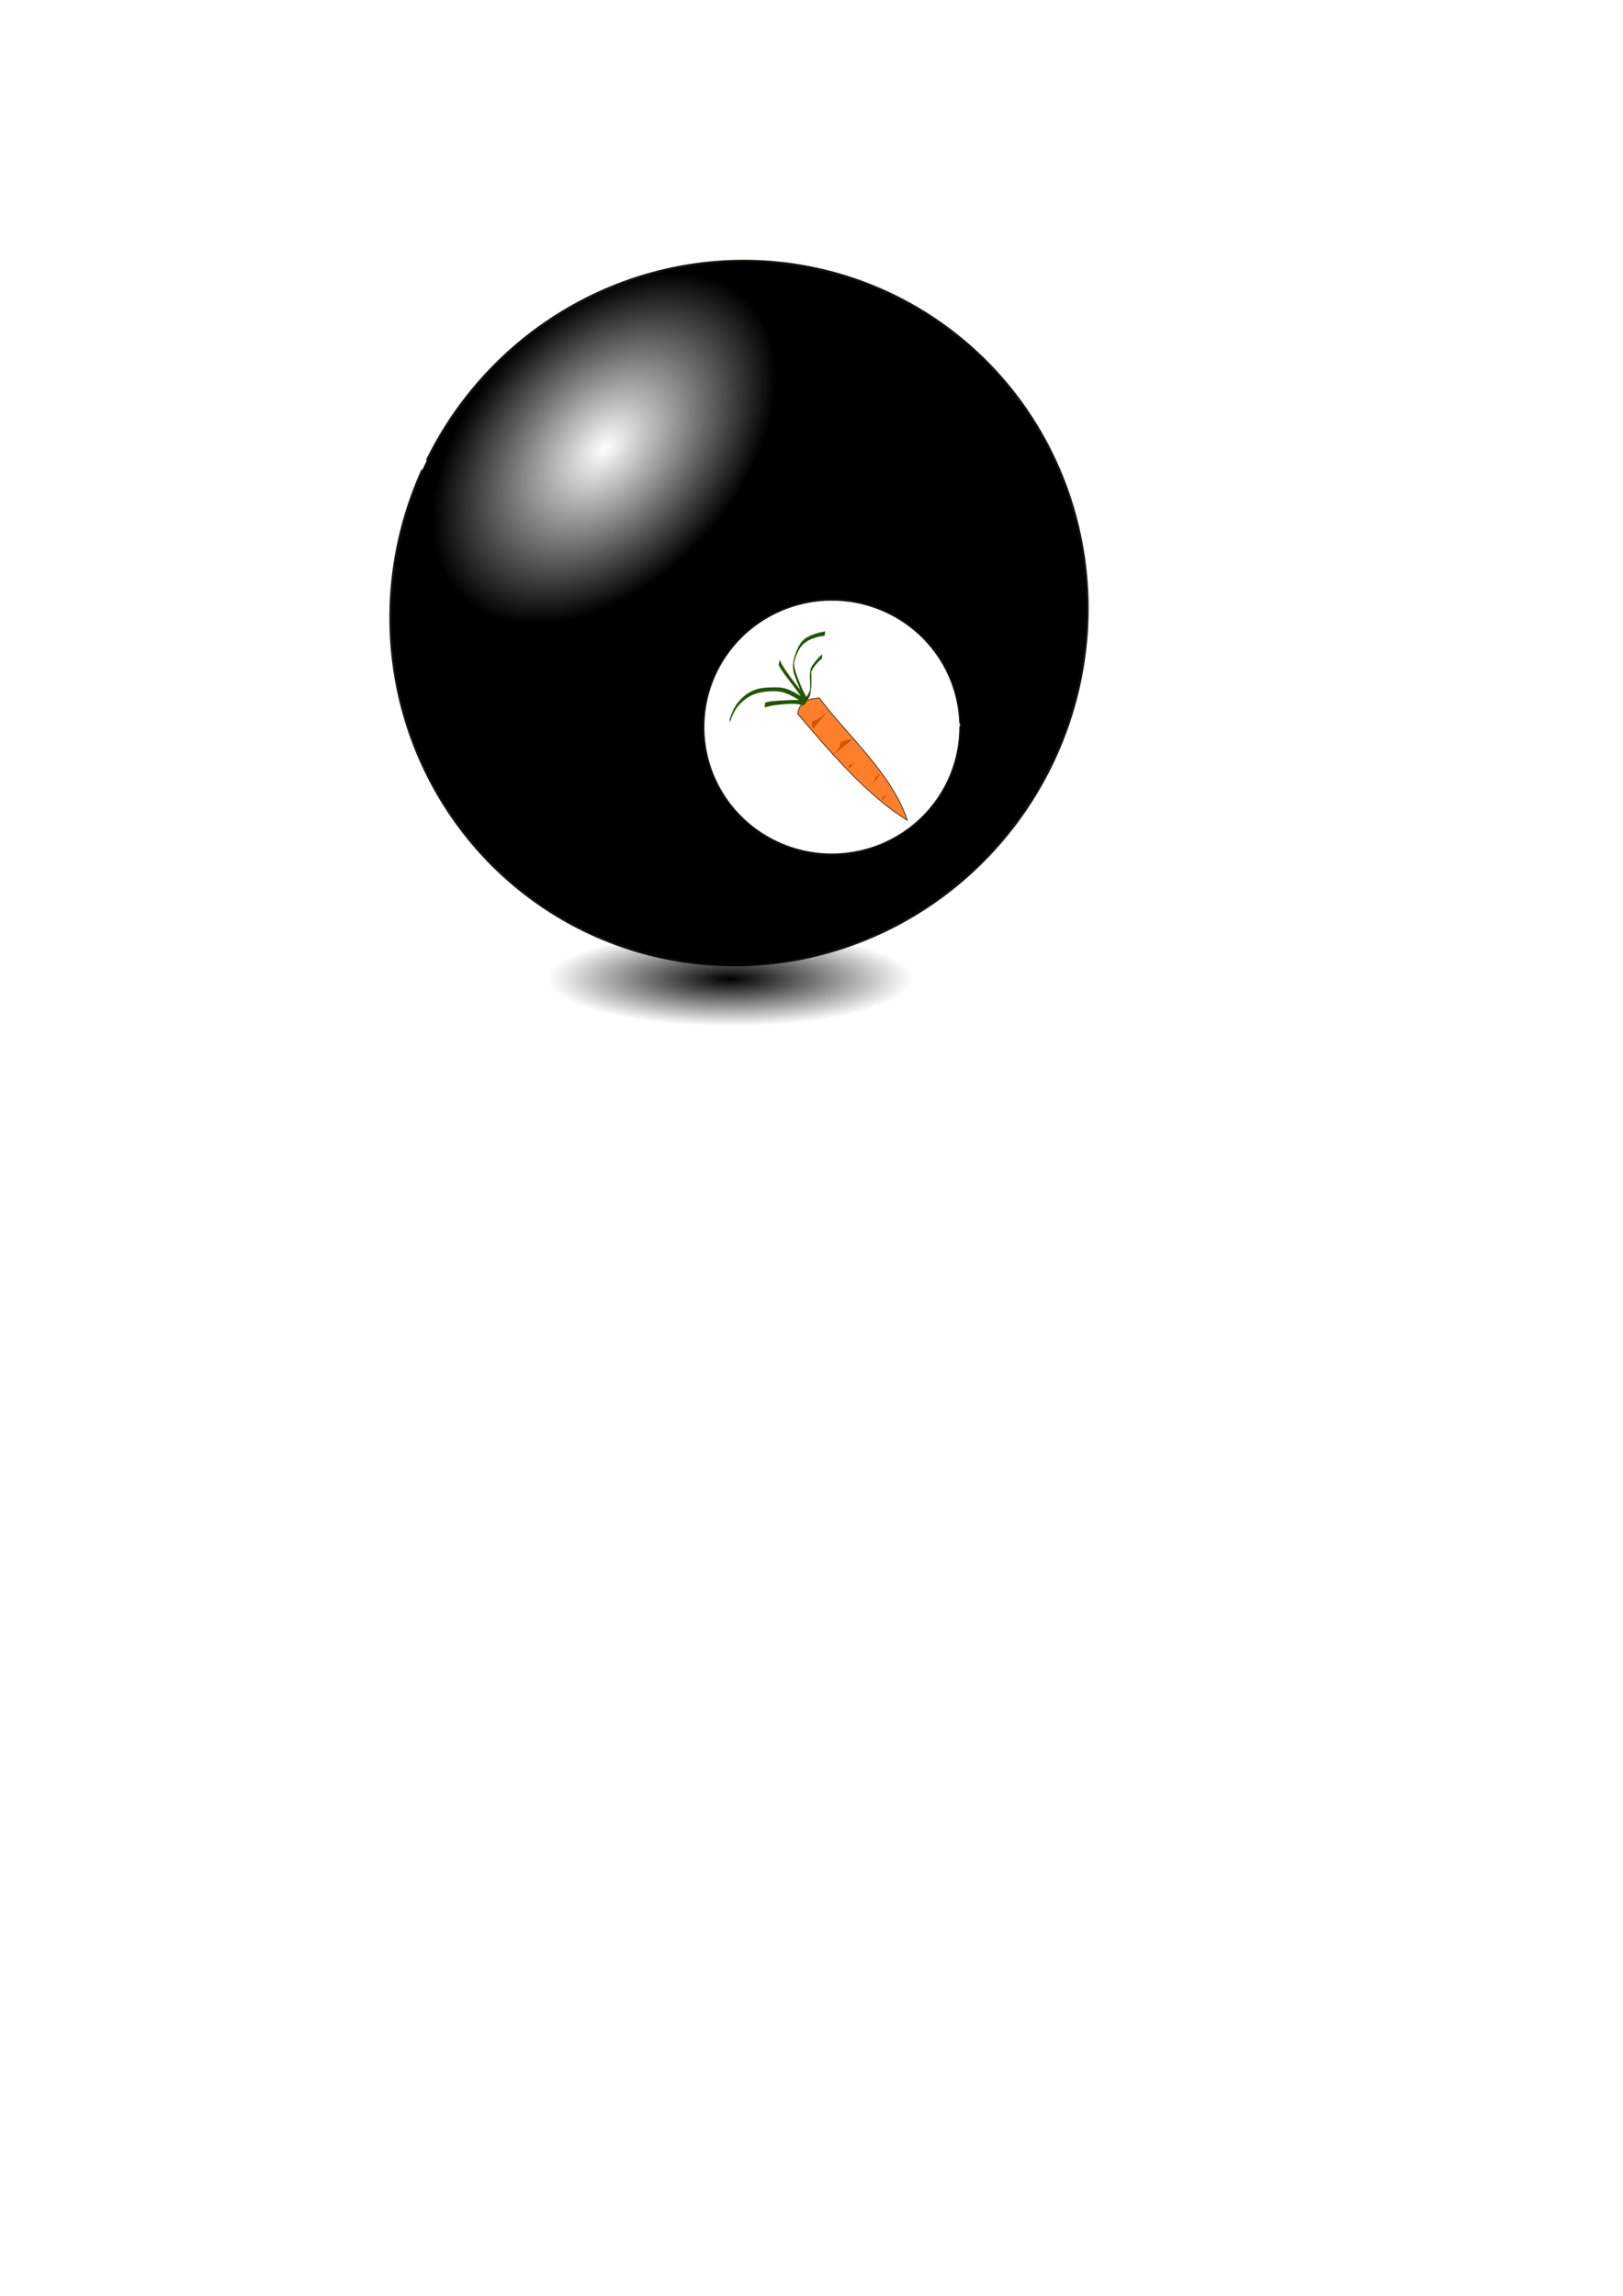 <?xml version="1.0" encoding="UTF-8" standalone="no"?>
<!-- Created with Inkscape (http://www.inkscape.org/) -->
<svg
   xmlns:dc="http://purl.org/dc/elements/1.1/"
   xmlns:cc="http://web.resource.org/cc/"
   xmlns:rdf="http://www.w3.org/1999/02/22-rdf-syntax-ns#"
   xmlns:svg="http://www.w3.org/2000/svg"
   xmlns="http://www.w3.org/2000/svg"
   xmlns:xlink="http://www.w3.org/1999/xlink"
   xmlns:sodipodi="http://sodipodi.sourceforge.net/DTD/sodipodi-0.dtd"
   xmlns:inkscape="http://www.inkscape.org/namespaces/inkscape"
   width="210mm"
   height="297mm"
   id="svg2"
   sodipodi:version="0.32"
   inkscape:version="0.45pre1"
   sodipodi:docbase="F:\Users\Usuario\david\Clip Art"
   sodipodi:docname="bola8.svg"
   inkscape:output_extension="org.inkscape.output.svg.inkscape"
   sodipodi:modified="true">
  <defs
     id="defs4">
    <linearGradient
       inkscape:collect="always"
       id="linearGradient9697">
      <stop
         style="stop-color:#ffffff;stop-opacity:1;"
         offset="0"
         id="stop9699" />
      <stop
         style="stop-color:#ffffff;stop-opacity:0;"
         offset="1"
         id="stop9701" />
    </linearGradient>
    <linearGradient
       inkscape:collect="always"
       id="linearGradient8558">
      <stop
         style="stop-color:#000000;stop-opacity:1;"
         offset="0"
         id="stop8560" />
      <stop
         style="stop-color:#000000;stop-opacity:0;"
         offset="1"
         id="stop8562" />
    </linearGradient>
    <radialGradient
       inkscape:collect="always"
       xlink:href="#linearGradient8558"
       id="radialGradient8564"
       cx="354.052"
       cy="492.175"
       fx="354.052"
       fy="492.175"
       r="252.778"
       gradientTransform="matrix(0.529,1.7530624e-8,-1.1533987e-8,6.5100777e-2,166.694,460.134)"
       gradientUnits="userSpaceOnUse" />
    <filter
       inkscape:collect="always"
       id="filter8722">
      <feGaussianBlur
         inkscape:collect="always"
         stdDeviation="0.478"
         id="feGaussianBlur8724" />
    </filter>
    <radialGradient
       inkscape:collect="always"
       xlink:href="#linearGradient9697"
       id="radialGradient9705"
       cx="314.809"
       cy="276.984"
       fx="314.809"
       fy="276.984"
       r="118.161"
       gradientTransform="matrix(1.141,-0.222,0.15,0.709,-85.754,150.228)"
       gradientUnits="userSpaceOnUse" />
  </defs>
  <sodipodi:namedview
     id="base"
     pagecolor="#ffffff"
     bordercolor="#666666"
     borderopacity="1.0"
     inkscape:pageopacity="0.0"
     inkscape:pageshadow="2"
     inkscape:zoom="1.056056"
     inkscape:cx="152.98927"
     inkscape:cy="822.37437"
     inkscape:document-units="px"
     inkscape:current-layer="layer1"
     inkscape:window-width="1440"
     inkscape:window-height="844"
     inkscape:window-x="0"
     inkscape:window-y="22"
     showguides="true"
     inkscape:guide-bbox="true" />
  <g
     inkscape:label="Capa 1"
     inkscape:groupmode="layer"
     id="layer1">
    <path
       sodipodi:type="arc"
       style="opacity:1;fill:#000000;fill-opacity:1.0;fill-rule:evenodd;stroke:#15140a;stroke-width:1;stroke-linecap:round;stroke-linejoin:miter;stroke-miterlimit:4;stroke-dasharray:0.1, 0.1;stroke-dashoffset:0;stroke-opacity:1"
       id="path2160"
       sodipodi:cx="361.42856"
       sodipodi:cy="299.50504"
       sodipodi:rx="170"
       sodipodi:ry="172.85715"
       d="M 531.429,299.505 A 170,172.857 0 1 1 531.332,293.674"
       sodipodi:start="0"
       sodipodi:end="6.2494431"
       sodipodi:open="true"
       transform="matrix(-0.897,-0.441,0.441,-0.897,553.518,727.799)" />
    <path
       sodipodi:type="arc"
       style="opacity:1;fill:#ffffff;fill-opacity:1;fill-rule:evenodd;stroke:#15140a;stroke-width:1;stroke-linecap:round;stroke-linejoin:miter;stroke-miterlimit:4;stroke-dasharray:0.1, 0.1;stroke-dashoffset:0;stroke-opacity:1"
       id="path3133"
       sodipodi:cx="366.98956"
       sodipodi:cy="318.8143"
       sodipodi:rx="88.405243"
       sodipodi:ry="74.6054"
       d="M 455.395,318.814 A 88.405,74.605 0 1 1 455.344,316.297"
       sodipodi:start="0"
       sodipodi:end="6.2494431"
       sodipodi:open="true"
       transform="matrix(0.709,0,0,0.834,146.606,89.605)" />
    <path
       sodipodi:type="arc"
       style="opacity:1;fill:url(#radialGradient8564);fill-opacity:1;fill-rule:evenodd;stroke-width:1;stroke-linecap:round;stroke-linejoin:miter;stroke-miterlimit:4;stroke-dasharray:0.1, 0.1;stroke-dashoffset:0;stroke-opacity:1;filter:url(#filter8722)"
       id="path7059"
       sodipodi:cx="354.05222"
       sodipodi:cy="492.17484"
       sodipodi:rx="252.27837"
       sodipodi:ry="15.956068"
       d="M 606.331,492.175 A 252.278,15.956 0 1 1 606.187,491.637"
       sodipodi:start="0"
       sodipodi:end="6.2494431"
       sodipodi:open="true"
       transform="matrix(0.667,0,0,1.406,121.014,-213.387)" />
    <path
       sodipodi:type="arc"
       style="opacity:1;fill:url(#radialGradient9705);fill-opacity:1;fill-rule:evenodd;stroke-width:1;stroke-linecap:round;stroke-linejoin:miter;stroke-miterlimit:4;stroke-dasharray:0.1, 0.1;stroke-dashoffset:0;stroke-opacity:1"
       id="path8726"
       sodipodi:cx="314.8089"
       sodipodi:cy="276.98352"
       sodipodi:rx="150.9249"
       sodipodi:ry="251.80107"
       d="M 465.734,276.984 A 150.925,251.801 0 1 1 465.648,268.489"
       sodipodi:start="0"
       sodipodi:end="6.2494431"
       sodipodi:open="true"
       transform="matrix(-0.563,0.494,-0.576,-0.491,632.303,199.558)" />
    <path
       style="fill:#ff7f2a;fill-rule:evenodd;stroke:#000000;stroke-width:0.289px;stroke-linecap:butt;stroke-linejoin:miter;stroke-opacity:1"
       d="M 443.722,401.064 C 423.766,388.915 404.574,365.996 390.019,348.938 C 391.614,341.123 397.569,341.89 400.631,341.182 C 413.636,358.865 436.223,378.224 443.722,401.064 z "
       id="path3258"
       sodipodi:nodetypes="cccc" />
    <path
       style="fill:#d45500;fill-rule:evenodd;stroke-width:1px;stroke-linecap:butt;stroke-linejoin:miter;stroke-opacity:1"
       d="M 397.132,352.556 C 397.293,353.43 396.48,355.092 397.771,356.293 L 404.111,348.493 C 401.974,350.187 400.716,351.785 397.132,352.556 z "
       id="path3260"
       sodipodi:nodetypes="cccc" />
    <path
       style="fill:#d45500;fill-rule:evenodd;stroke-width:1px;stroke-linecap:butt;stroke-linejoin:miter;stroke-opacity:1"
       d="M 428.087,380.005 C 428.645,379.695 429.614,378.681 430.473,378.662 L 426.14,384.382 C 427.017,382.851 427.908,381.694 428.087,380.005 z "
       id="path4231"
       sodipodi:nodetypes="cccc" />
    <path
       style="fill:#d45500;fill-rule:evenodd;stroke-width:1px;stroke-linecap:butt;stroke-linejoin:miter;stroke-opacity:1"
       d="M 415.128,374.068 C 415.214,374.457 414.869,375.186 415.474,375.73 L 418.244,372.331 C 417.297,373.062 416.748,373.759 415.128,374.068 z "
       id="path4233"
       sodipodi:nodetypes="cccc" />
    <path
       style="fill:#d45500;fill-rule:evenodd;stroke-width:1px;stroke-linecap:butt;stroke-linejoin:miter;stroke-opacity:1"
       d="M 431.497,389.679 C 431.532,390.044 431.158,390.759 431.629,391.239 L 434.382,387.833 C 433.484,388.588 432.936,389.285 431.497,389.679 z "
       id="path4235"
       sodipodi:nodetypes="cccc" />
    <path
       style="fill:#d45500;fill-rule:evenodd;stroke-width:1px;stroke-linecap:butt;stroke-linejoin:miter;stroke-opacity:1"
       d="M 411.138,362.769 C 412.458,362.512 414.618,361.272 416.766,361.636 L 407.423,369.146 C 409.214,367.005 411.141,365.494 411.138,362.769 z "
       id="path4237"
       sodipodi:nodetypes="cccc" />
    <path
       style="opacity:1;fill:#225500;fill-opacity:1;fill-rule:evenodd;stroke-width:1;stroke-linecap:round;stroke-linejoin:miter;stroke-miterlimit:4;stroke-dasharray:0.1, 0.1;stroke-dashoffset:0;stroke-opacity:0.391"
       id="path4277"
       d="M 393.658,343.799 C 393.717,343.404 393.607,343.045 393.518,342.681 C 393.24,341.863 392.851,341.09 392.523,340.292 C 392.012,339.043 391.542,337.777 391.049,336.521 C 390.527,335.215 389.992,333.914 389.47,332.608 C 388.991,331.44 388.581,330.246 388.234,329.03 C 387.909,327.95 387.784,326.818 387.781,325.663 C 387.828,323.761 388.215,321.857 388.871,319.962 C 389.332,318.68 389.865,317.41 390.497,316.16 C 391.014,315.149 391.681,314.192 392.507,313.311 C 393.304,312.433 394.328,311.792 395.412,311.215 C 396.588,310.641 397.808,310.157 399.048,309.741 C 400.205,309.372 401.384,309.125 402.561,308.883 C 403.222,308.752 402.897,308.815 403.538,308.696 L 403.299,310.847 C 402.669,310.917 402.989,310.879 402.339,310.962 C 401.179,311.133 400.014,311.333 398.88,311.708 C 397.651,312.114 396.437,312.574 395.295,313.187 C 394.239,313.78 393.258,314.456 392.481,315.326 C 391.713,316.176 391.05,317.078 390.538,318.038 C 389.91,319.235 389.371,320.454 388.94,321.689 C 388.722,322.357 387.946,326.108 388.388,323.181 C 388.417,322.985 388.358,323.57 388.343,323.765 C 388.324,324.935 388.437,326.087 388.731,327.19 C 389.058,328.444 389.437,329.681 389.92,330.88 C 390.423,332.212 390.945,333.536 391.48,334.855 C 391.964,336.026 392.457,337.195 393.023,338.33 C 393.367,339.013 393.746,339.677 394.134,340.338 C 394.25,340.608 394.376,340.876 394.439,341.167 L 393.658,343.799 z " />
    <path
       style="opacity:1;fill:#225500;fill-opacity:1;fill-rule:evenodd;stroke-width:1;stroke-linecap:round;stroke-linejoin:miter;stroke-miterlimit:4;stroke-dasharray:0.1, 0.1;stroke-dashoffset:0;stroke-opacity:0.391"
       id="path4279"
       d="M 393.543,344.32 C 393.314,344.14 393.048,343.995 392.794,343.841 C 392.332,343.513 391.888,343.166 391.442,342.822 C 390.865,342.389 390.253,341.991 389.631,341.603 C 388.955,341.196 388.262,340.809 387.554,340.439 C 386.824,340.046 386.062,339.693 385.294,339.348 C 384.461,338.966 383.56,338.689 382.645,338.437 C 381.513,338.14 380.298,338.037 379.077,337.983 C 377.757,337.941 376.415,338.001 375.073,338.111 C 373.93,338.202 372.784,338.399 371.643,338.627 C 370.607,338.838 369.594,339.153 368.6,339.539 C 367.603,339.92 366.669,340.43 365.772,340.985 C 364.852,341.567 364.022,342.248 363.216,342.942 C 362.259,343.761 361.409,344.655 360.644,345.598 C 359.785,346.694 359.144,347.871 358.547,349.054 C 357.874,350.428 357.395,351.836 356.931,353.243 L 356.863,351.493 C 357.365,350.09 357.862,348.685 358.505,347.304 C 359.099,346.071 359.764,344.851 360.651,343.713 C 361.44,342.731 362.315,341.799 363.271,340.92 C 364.082,340.192 364.934,339.499 365.88,338.903 C 366.799,338.345 367.757,337.844 368.767,337.446 C 369.778,337.068 370.807,336.742 371.861,336.558 C 373.013,336.35 374.166,336.204 375.314,336.155 C 376.659,336.103 378.001,336.07 379.337,336.071 C 380.573,336.095 381.813,336.128 382.978,336.378 C 383.924,336.575 384.844,336.829 385.684,337.208 C 386.461,337.538 387.229,337.88 387.969,338.259 C 388.679,338.631 389.37,339.024 390.059,339.42 C 390.69,339.782 391.314,340.153 391.906,340.557 C 392.349,340.848 392.793,341.14 393.26,341.407 C 393.511,341.505 393.752,341.629 394.034,341.673 L 393.543,344.32 z " />
    <path
       style="opacity:1;fill:#225500;fill-opacity:1;fill-rule:evenodd;stroke-width:1;stroke-linecap:round;stroke-linejoin:miter;stroke-miterlimit:4;stroke-dasharray:0.1, 0.1;stroke-dashoffset:0;stroke-opacity:0.391"
       id="path4281"
       d="M 393.748,344.138 C 393.706,343.786 393.546,343.473 393.404,343.156 C 393.137,342.592 392.808,342.057 392.463,341.533 C 391.97,340.786 391.428,340.068 390.902,339.341 C 390.228,338.402 389.551,337.464 388.861,336.534 C 388.142,335.579 387.401,334.638 386.664,333.695 C 385.994,332.847 385.339,331.989 384.696,331.123 C 384.156,330.395 383.61,329.669 383.088,328.929 C 382.679,328.374 382.307,327.798 381.935,327.222 C 381.618,326.756 381.362,326.26 381.113,325.759 C 380.979,325.483 380.874,325.194 380.764,324.908 L 381.391,322.526 C 381.493,322.83 381.585,323.138 381.71,323.433 C 381.935,323.96 382.172,324.482 382.484,324.968 C 382.848,325.588 383.197,326.216 383.594,326.818 C 384.099,327.608 384.621,328.388 385.161,329.157 C 385.798,330.049 386.442,330.937 387.105,331.814 C 387.822,332.779 388.562,333.731 389.293,334.689 C 389.986,335.572 390.654,336.472 391.37,337.341 C 391.909,338.006 392.461,338.663 392.984,339.338 C 393.338,339.809 393.692,340.279 393.999,340.777 C 394.144,341.019 394.283,341.266 394.452,341.495 L 393.748,344.138 z " />
    <path
       style="opacity:1;fill:#225500;fill-opacity:1;fill-rule:evenodd;stroke-width:1;stroke-linecap:round;stroke-linejoin:miter;stroke-miterlimit:4;stroke-dasharray:0.1, 0.1;stroke-dashoffset:0;stroke-opacity:0.391"
       id="path4283"
       d="M 392.948,345.075 C 392.667,344.817 392.253,344.733 391.862,344.617 C 390.818,344.35 389.71,344.237 388.593,344.162 C 387.188,344.079 385.749,344.153 384.314,344.251 C 383.047,344.354 381.78,344.468 380.51,344.612 C 379.504,344.713 378.498,344.855 377.492,345.023 C 376.751,345.13 376.019,345.324 375.289,345.522 C 374.849,345.64 374.414,345.785 373.978,345.924 L 374.199,343.506 C 374.637,343.396 375.075,343.283 375.516,343.198 C 376.255,343.052 376.997,342.906 377.738,342.844 C 378.744,342.746 379.75,342.643 380.753,342.582 C 382.018,342.508 383.283,342.439 384.546,342.38 C 385.985,342.317 387.425,342.253 388.855,342.249 C 389.973,342.268 391.087,342.307 392.204,342.333 C 392.624,342.342 393.044,342.343 393.438,342.435 L 392.948,345.075 z " />
    <path
       style="opacity:1;fill:#225500;fill-opacity:1;fill-rule:evenodd;stroke-width:1;stroke-linecap:round;stroke-linejoin:miter;stroke-miterlimit:4;stroke-dasharray:0.1, 0.1;stroke-dashoffset:0;stroke-opacity:0.391"
       id="path4285"
       d="M 393.031,342.325 C 393.169,342.197 393.275,342.049 393.391,341.908 C 393.569,341.693 393.741,341.474 393.913,341.255 C 394.132,340.983 394.346,340.71 394.56,340.436 C 394.835,340.062 395.061,339.67 395.278,339.276 C 395.45,338.937 395.607,338.595 395.761,338.253 C 395.949,337.904 396.042,337.542 396.136,337.181 C 396.464,335.032 395.854,340.02 396.046,337.942 C 396.088,337.281 396.116,336.621 396.14,335.961 C 396.165,335.27 396.173,334.581 396.174,333.893 C 396.177,333.239 396.153,332.59 396.124,331.942 C 396.097,331.397 396.064,330.853 396.047,330.306 C 396.11,328.891 396.18,327.459 396.854,326.069 C 397.406,325.007 398.209,324.032 398.995,323.064 C 399.789,322.075 400.667,321.135 401.63,320.251 C 401.772,320.132 401.914,320.013 402.056,319.894 L 401.989,321.949 C 401.851,322.059 401.713,322.169 401.575,322.278 C 400.627,323.088 399.752,323.955 398.989,324.889 C 398.165,325.925 397.383,326.992 396.918,328.15 C 395.841,331.055 397.226,326.171 396.732,327.99 C 396.734,328.558 396.769,329.119 396.781,329.686 C 396.809,330.348 396.83,331.011 396.828,331.678 C 396.83,332.365 396.828,333.053 396.8,333.745 C 396.786,334.383 396.763,335.022 396.736,335.662 C 396.652,336.953 396.527,338.254 396.247,339.553 C 396.137,339.934 396.017,340.313 395.829,340.685 C 395.668,341.015 395.514,341.348 395.317,341.669 C 395.077,342.062 394.835,342.455 394.567,342.838 C 394.354,343.142 394.143,343.447 393.909,343.741 C 393.733,343.971 393.557,344.201 393.387,344.433 C 393.263,344.601 393.13,344.767 393.027,344.944 L 393.031,342.325 z " />
  </g>
</svg>
